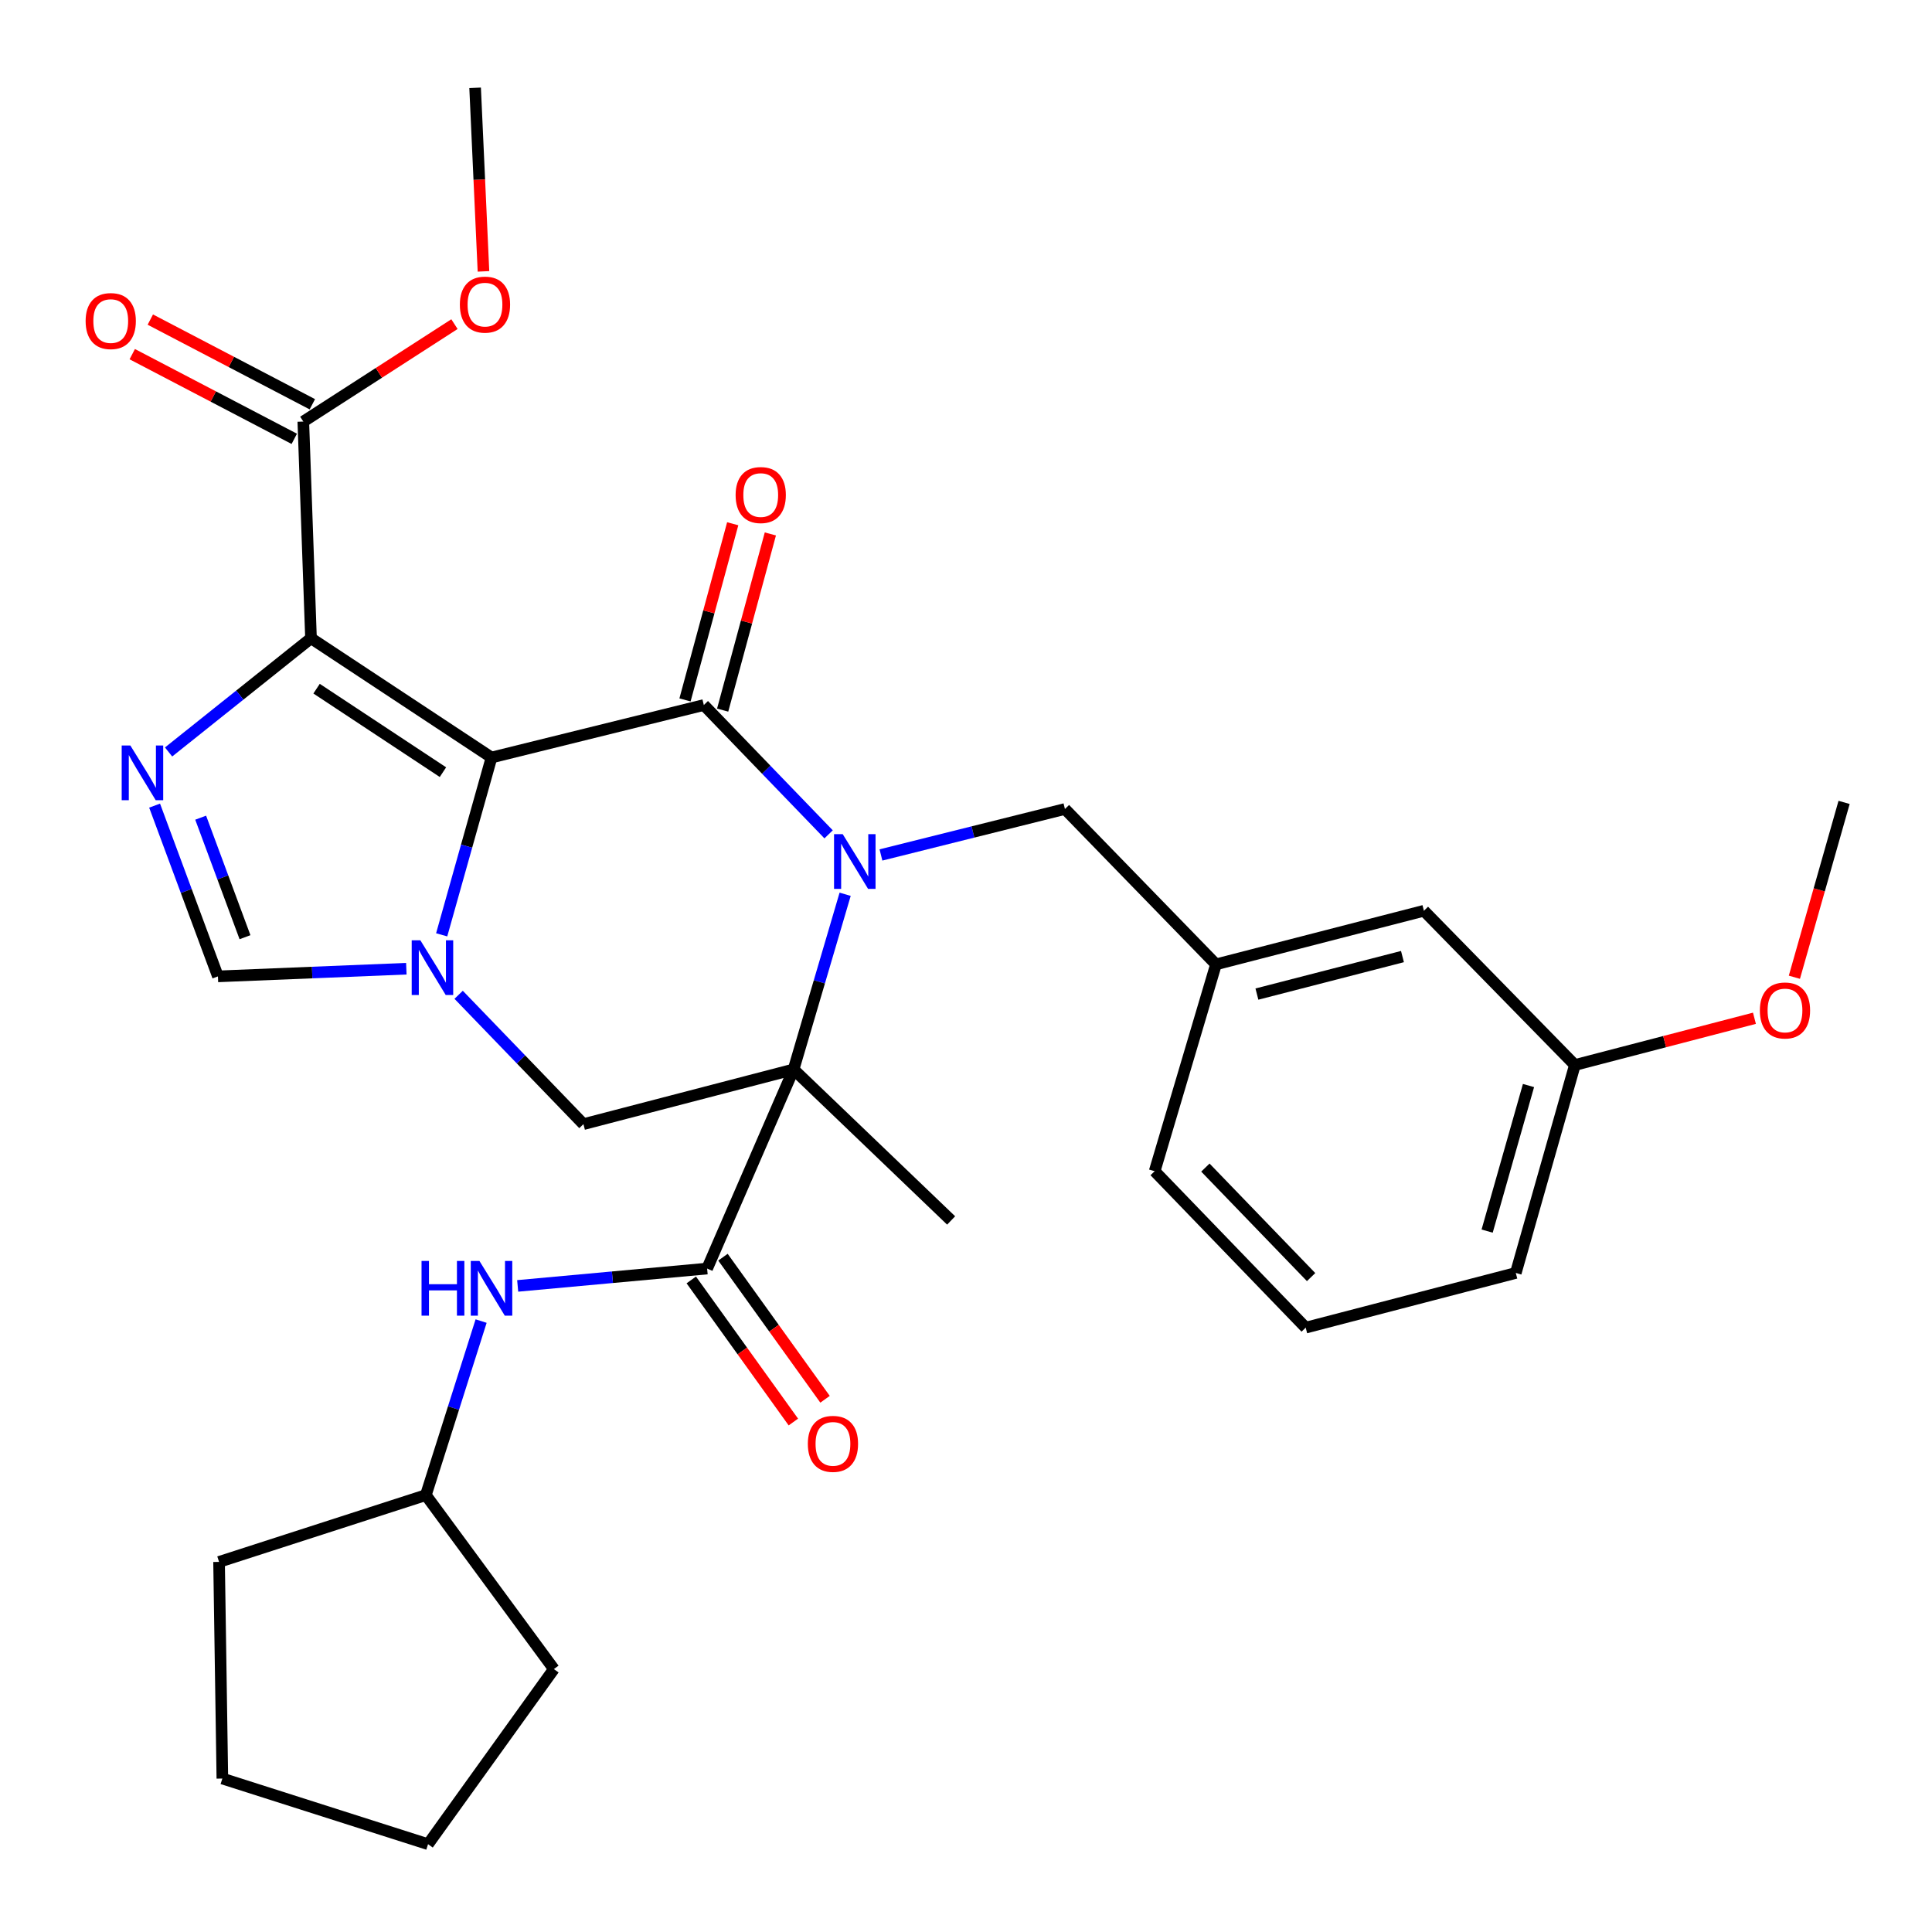 <?xml version='1.0' encoding='iso-8859-1'?>
<svg version='1.1' baseProfile='full'
              xmlns='http://www.w3.org/2000/svg'
                      xmlns:rdkit='http://www.rdkit.org/xml'
                      xmlns:xlink='http://www.w3.org/1999/xlink'
                  xml:space='preserve'
width='1000px' height='1000px' viewBox='0 0 1000 1000'>
<!-- END OF HEADER -->
<rect style='opacity:1.0;fill:#FFFFFF;stroke:none' width='1000' height='1000' x='0' y='0'> </rect>
<path class='bond-2' d='M 254.411,392.084 L 364.301,364.919' style='fill:none;fill-rule:evenodd;stroke:#000000;stroke-width:6px;stroke-linecap:butt;stroke-linejoin:miter;stroke-opacity:1' />
<path class='bond-3' d='M 254.411,392.084 L 160.974,330.353' style='fill:none;fill-rule:evenodd;stroke:#000000;stroke-width:6px;stroke-linecap:butt;stroke-linejoin:miter;stroke-opacity:1' />
<path class='bond-3' d='M 229.267,399.668 L 163.861,356.457' style='fill:none;fill-rule:evenodd;stroke:#000000;stroke-width:6px;stroke-linecap:butt;stroke-linejoin:miter;stroke-opacity:1' />
<path class='bond-4' d='M 254.411,392.084 L 241.511,437.976' style='fill:none;fill-rule:evenodd;stroke:#000000;stroke-width:6px;stroke-linecap:butt;stroke-linejoin:miter;stroke-opacity:1' />
<path class='bond-4' d='M 241.511,437.976 L 228.611,483.868' style='fill:none;fill-rule:evenodd;stroke:#0000FF;stroke-width:6px;stroke-linecap:butt;stroke-linejoin:miter;stroke-opacity:1' />
<path class='bond-0' d='M 428.887,431.86 L 396.594,398.39' style='fill:none;fill-rule:evenodd;stroke:#0000FF;stroke-width:6px;stroke-linecap:butt;stroke-linejoin:miter;stroke-opacity:1' />
<path class='bond-0' d='M 396.594,398.39 L 364.301,364.919' style='fill:none;fill-rule:evenodd;stroke:#000000;stroke-width:6px;stroke-linecap:butt;stroke-linejoin:miter;stroke-opacity:1' />
<path class='bond-11' d='M 455.983,442.524 L 503.596,430.628' style='fill:none;fill-rule:evenodd;stroke:#0000FF;stroke-width:6px;stroke-linecap:butt;stroke-linejoin:miter;stroke-opacity:1' />
<path class='bond-11' d='M 503.596,430.628 L 551.209,418.732' style='fill:none;fill-rule:evenodd;stroke:#000000;stroke-width:6px;stroke-linecap:butt;stroke-linejoin:miter;stroke-opacity:1' />
<path class='bond-32' d='M 437.446,462.872 L 424.101,508.202' style='fill:none;fill-rule:evenodd;stroke:#0000FF;stroke-width:6px;stroke-linecap:butt;stroke-linejoin:miter;stroke-opacity:1' />
<path class='bond-32' d='M 424.101,508.202 L 410.756,553.532' style='fill:none;fill-rule:evenodd;stroke:#000000;stroke-width:6px;stroke-linecap:butt;stroke-linejoin:miter;stroke-opacity:1' />
<path class='bond-1' d='M 410.756,553.532 L 301.987,581.851' style='fill:none;fill-rule:evenodd;stroke:#000000;stroke-width:6px;stroke-linecap:butt;stroke-linejoin:miter;stroke-opacity:1' />
<path class='bond-6' d='M 410.756,553.532 L 366.006,656.603' style='fill:none;fill-rule:evenodd;stroke:#000000;stroke-width:6px;stroke-linecap:butt;stroke-linejoin:miter;stroke-opacity:1' />
<path class='bond-16' d='M 410.756,553.532 L 492.305,631.705' style='fill:none;fill-rule:evenodd;stroke:#000000;stroke-width:6px;stroke-linecap:butt;stroke-linejoin:miter;stroke-opacity:1' />
<path class='bond-12' d='M 374.044,367.558 L 386.391,321.962' style='fill:none;fill-rule:evenodd;stroke:#000000;stroke-width:6px;stroke-linecap:butt;stroke-linejoin:miter;stroke-opacity:1' />
<path class='bond-12' d='M 386.391,321.962 L 398.737,276.366' style='fill:none;fill-rule:evenodd;stroke:#FF0000;stroke-width:6px;stroke-linecap:butt;stroke-linejoin:miter;stroke-opacity:1' />
<path class='bond-12' d='M 354.558,362.281 L 366.904,316.685' style='fill:none;fill-rule:evenodd;stroke:#000000;stroke-width:6px;stroke-linecap:butt;stroke-linejoin:miter;stroke-opacity:1' />
<path class='bond-12' d='M 366.904,316.685 L 379.251,271.09' style='fill:none;fill-rule:evenodd;stroke:#FF0000;stroke-width:6px;stroke-linecap:butt;stroke-linejoin:miter;stroke-opacity:1' />
<path class='bond-5' d='M 160.974,330.353 L 124.116,359.786' style='fill:none;fill-rule:evenodd;stroke:#000000;stroke-width:6px;stroke-linecap:butt;stroke-linejoin:miter;stroke-opacity:1' />
<path class='bond-5' d='M 124.116,359.786 L 87.259,389.219' style='fill:none;fill-rule:evenodd;stroke:#0000FF;stroke-width:6px;stroke-linecap:butt;stroke-linejoin:miter;stroke-opacity:1' />
<path class='bond-9' d='M 160.974,330.353 L 156.992,218.197' style='fill:none;fill-rule:evenodd;stroke:#000000;stroke-width:6px;stroke-linecap:butt;stroke-linejoin:miter;stroke-opacity:1' />
<path class='bond-7' d='M 237.391,514.9 L 269.689,548.376' style='fill:none;fill-rule:evenodd;stroke:#0000FF;stroke-width:6px;stroke-linecap:butt;stroke-linejoin:miter;stroke-opacity:1' />
<path class='bond-7' d='M 269.689,548.376 L 301.987,581.851' style='fill:none;fill-rule:evenodd;stroke:#000000;stroke-width:6px;stroke-linecap:butt;stroke-linejoin:miter;stroke-opacity:1' />
<path class='bond-8' d='M 210.319,501.403 L 161.561,503.387' style='fill:none;fill-rule:evenodd;stroke:#0000FF;stroke-width:6px;stroke-linecap:butt;stroke-linejoin:miter;stroke-opacity:1' />
<path class='bond-8' d='M 161.561,503.387 L 112.803,505.372' style='fill:none;fill-rule:evenodd;stroke:#000000;stroke-width:6px;stroke-linecap:butt;stroke-linejoin:miter;stroke-opacity:1' />
<path class='bond-31' d='M 80.022,416.993 L 96.412,461.183' style='fill:none;fill-rule:evenodd;stroke:#0000FF;stroke-width:6px;stroke-linecap:butt;stroke-linejoin:miter;stroke-opacity:1' />
<path class='bond-31' d='M 96.412,461.183 L 112.803,505.372' style='fill:none;fill-rule:evenodd;stroke:#000000;stroke-width:6px;stroke-linecap:butt;stroke-linejoin:miter;stroke-opacity:1' />
<path class='bond-31' d='M 103.867,423.229 L 115.34,454.162' style='fill:none;fill-rule:evenodd;stroke:#0000FF;stroke-width:6px;stroke-linecap:butt;stroke-linejoin:miter;stroke-opacity:1' />
<path class='bond-31' d='M 115.34,454.162 L 126.813,485.095' style='fill:none;fill-rule:evenodd;stroke:#000000;stroke-width:6px;stroke-linecap:butt;stroke-linejoin:miter;stroke-opacity:1' />
<path class='bond-10' d='M 366.006,656.603 L 316.979,661.092' style='fill:none;fill-rule:evenodd;stroke:#000000;stroke-width:6px;stroke-linecap:butt;stroke-linejoin:miter;stroke-opacity:1' />
<path class='bond-10' d='M 316.979,661.092 L 267.952,665.581' style='fill:none;fill-rule:evenodd;stroke:#0000FF;stroke-width:6px;stroke-linecap:butt;stroke-linejoin:miter;stroke-opacity:1' />
<path class='bond-13' d='M 357.808,662.493 L 384.226,699.265' style='fill:none;fill-rule:evenodd;stroke:#000000;stroke-width:6px;stroke-linecap:butt;stroke-linejoin:miter;stroke-opacity:1' />
<path class='bond-13' d='M 384.226,699.265 L 410.644,736.038' style='fill:none;fill-rule:evenodd;stroke:#FF0000;stroke-width:6px;stroke-linecap:butt;stroke-linejoin:miter;stroke-opacity:1' />
<path class='bond-13' d='M 374.204,650.714 L 400.622,687.486' style='fill:none;fill-rule:evenodd;stroke:#000000;stroke-width:6px;stroke-linecap:butt;stroke-linejoin:miter;stroke-opacity:1' />
<path class='bond-13' d='M 400.622,687.486 L 427.04,724.259' style='fill:none;fill-rule:evenodd;stroke:#FF0000;stroke-width:6px;stroke-linecap:butt;stroke-linejoin:miter;stroke-opacity:1' />
<path class='bond-14' d='M 161.668,209.251 L 119.737,187.335' style='fill:none;fill-rule:evenodd;stroke:#000000;stroke-width:6px;stroke-linecap:butt;stroke-linejoin:miter;stroke-opacity:1' />
<path class='bond-14' d='M 119.737,187.335 L 77.806,165.419' style='fill:none;fill-rule:evenodd;stroke:#FF0000;stroke-width:6px;stroke-linecap:butt;stroke-linejoin:miter;stroke-opacity:1' />
<path class='bond-14' d='M 152.316,227.143 L 110.386,205.227' style='fill:none;fill-rule:evenodd;stroke:#000000;stroke-width:6px;stroke-linecap:butt;stroke-linejoin:miter;stroke-opacity:1' />
<path class='bond-14' d='M 110.386,205.227 L 68.455,183.311' style='fill:none;fill-rule:evenodd;stroke:#FF0000;stroke-width:6px;stroke-linecap:butt;stroke-linejoin:miter;stroke-opacity:1' />
<path class='bond-18' d='M 156.992,218.197 L 196.109,192.984' style='fill:none;fill-rule:evenodd;stroke:#000000;stroke-width:6px;stroke-linecap:butt;stroke-linejoin:miter;stroke-opacity:1' />
<path class='bond-18' d='M 196.109,192.984 L 235.227,167.77' style='fill:none;fill-rule:evenodd;stroke:#FF0000;stroke-width:6px;stroke-linecap:butt;stroke-linejoin:miter;stroke-opacity:1' />
<path class='bond-19' d='M 249.024,683.788 L 234.726,728.825' style='fill:none;fill-rule:evenodd;stroke:#0000FF;stroke-width:6px;stroke-linecap:butt;stroke-linejoin:miter;stroke-opacity:1' />
<path class='bond-19' d='M 234.726,728.825 L 220.427,773.862' style='fill:none;fill-rule:evenodd;stroke:#000000;stroke-width:6px;stroke-linecap:butt;stroke-linejoin:miter;stroke-opacity:1' />
<path class='bond-15' d='M 551.209,418.732 L 629.393,499.148' style='fill:none;fill-rule:evenodd;stroke:#000000;stroke-width:6px;stroke-linecap:butt;stroke-linejoin:miter;stroke-opacity:1' />
<path class='bond-17' d='M 629.393,499.148 L 737.018,471.411' style='fill:none;fill-rule:evenodd;stroke:#000000;stroke-width:6px;stroke-linecap:butt;stroke-linejoin:miter;stroke-opacity:1' />
<path class='bond-17' d='M 650.575,514.537 L 725.912,495.121' style='fill:none;fill-rule:evenodd;stroke:#000000;stroke-width:6px;stroke-linecap:butt;stroke-linejoin:miter;stroke-opacity:1' />
<path class='bond-23' d='M 629.393,499.148 L 597.653,606.212' style='fill:none;fill-rule:evenodd;stroke:#000000;stroke-width:6px;stroke-linecap:butt;stroke-linejoin:miter;stroke-opacity:1' />
<path class='bond-20' d='M 737.018,471.411 L 815.157,551.244' style='fill:none;fill-rule:evenodd;stroke:#000000;stroke-width:6px;stroke-linecap:butt;stroke-linejoin:miter;stroke-opacity:1' />
<path class='bond-25' d='M 250.244,140.462 L 248.082,92.958' style='fill:none;fill-rule:evenodd;stroke:#FF0000;stroke-width:6px;stroke-linecap:butt;stroke-linejoin:miter;stroke-opacity:1' />
<path class='bond-25' d='M 248.082,92.958 L 245.92,45.455' style='fill:none;fill-rule:evenodd;stroke:#000000;stroke-width:6px;stroke-linecap:butt;stroke-linejoin:miter;stroke-opacity:1' />
<path class='bond-27' d='M 220.427,773.862 L 113.386,808.44' style='fill:none;fill-rule:evenodd;stroke:#000000;stroke-width:6px;stroke-linecap:butt;stroke-linejoin:miter;stroke-opacity:1' />
<path class='bond-28' d='M 220.427,773.862 L 286.689,863.912' style='fill:none;fill-rule:evenodd;stroke:#000000;stroke-width:6px;stroke-linecap:butt;stroke-linejoin:miter;stroke-opacity:1' />
<path class='bond-21' d='M 815.157,551.244 L 861.625,539.148' style='fill:none;fill-rule:evenodd;stroke:#000000;stroke-width:6px;stroke-linecap:butt;stroke-linejoin:miter;stroke-opacity:1' />
<path class='bond-21' d='M 861.625,539.148 L 908.094,527.051' style='fill:none;fill-rule:evenodd;stroke:#FF0000;stroke-width:6px;stroke-linecap:butt;stroke-linejoin:miter;stroke-opacity:1' />
<path class='bond-33' d='M 815.157,551.244 L 784.572,658.88' style='fill:none;fill-rule:evenodd;stroke:#000000;stroke-width:6px;stroke-linecap:butt;stroke-linejoin:miter;stroke-opacity:1' />
<path class='bond-33' d='M 791.15,561.871 L 769.74,637.217' style='fill:none;fill-rule:evenodd;stroke:#000000;stroke-width:6px;stroke-linecap:butt;stroke-linejoin:miter;stroke-opacity:1' />
<path class='bond-26' d='M 928.77,505.819 L 941.634,460.571' style='fill:none;fill-rule:evenodd;stroke:#FF0000;stroke-width:6px;stroke-linecap:butt;stroke-linejoin:miter;stroke-opacity:1' />
<path class='bond-26' d='M 941.634,460.571 L 954.499,415.322' style='fill:none;fill-rule:evenodd;stroke:#000000;stroke-width:6px;stroke-linecap:butt;stroke-linejoin:miter;stroke-opacity:1' />
<path class='bond-22' d='M 675.825,687.188 L 597.653,606.212' style='fill:none;fill-rule:evenodd;stroke:#000000;stroke-width:6px;stroke-linecap:butt;stroke-linejoin:miter;stroke-opacity:1' />
<path class='bond-22' d='M 678.624,661.02 L 623.903,604.337' style='fill:none;fill-rule:evenodd;stroke:#000000;stroke-width:6px;stroke-linecap:butt;stroke-linejoin:miter;stroke-opacity:1' />
<path class='bond-24' d='M 675.825,687.188 L 784.572,658.88' style='fill:none;fill-rule:evenodd;stroke:#000000;stroke-width:6px;stroke-linecap:butt;stroke-linejoin:miter;stroke-opacity:1' />
<path class='bond-30' d='M 113.386,808.44 L 115.091,920.573' style='fill:none;fill-rule:evenodd;stroke:#000000;stroke-width:6px;stroke-linecap:butt;stroke-linejoin:miter;stroke-opacity:1' />
<path class='bond-29' d='M 286.689,863.912 L 221.56,954.545' style='fill:none;fill-rule:evenodd;stroke:#000000;stroke-width:6px;stroke-linecap:butt;stroke-linejoin:miter;stroke-opacity:1' />
<path class='bond-34' d='M 221.56,954.545 L 115.091,920.573' style='fill:none;fill-rule:evenodd;stroke:#000000;stroke-width:6px;stroke-linecap:butt;stroke-linejoin:miter;stroke-opacity:1' />
<path  class='atom-1' d='M 436.18 431.747
L 445.46 446.747
Q 446.38 448.227, 447.86 450.907
Q 449.34 453.587, 449.42 453.747
L 449.42 431.747
L 453.18 431.747
L 453.18 460.067
L 449.3 460.067
L 439.34 443.667
Q 438.18 441.747, 436.94 439.547
Q 435.74 437.347, 435.38 436.667
L 435.38 460.067
L 431.7 460.067
L 431.7 431.747
L 436.18 431.747
' fill='#0000FF'/>
<path  class='atom-5' d='M 217.577 486.692
L 226.857 501.692
Q 227.777 503.172, 229.257 505.852
Q 230.737 508.532, 230.817 508.692
L 230.817 486.692
L 234.577 486.692
L 234.577 515.012
L 230.697 515.012
L 220.737 498.612
Q 219.577 496.692, 218.337 494.492
Q 217.137 492.292, 216.777 491.612
L 216.777 515.012
L 213.097 515.012
L 213.097 486.692
L 217.577 486.692
' fill='#0000FF'/>
<path  class='atom-6' d='M 67.468 385.864
L 76.748 400.864
Q 77.668 402.344, 79.147 405.024
Q 80.627 407.704, 80.707 407.864
L 80.707 385.864
L 84.468 385.864
L 84.468 414.184
L 80.588 414.184
L 70.627 397.784
Q 69.468 395.864, 68.228 393.664
Q 67.028 391.464, 66.668 390.784
L 66.668 414.184
L 62.987 414.184
L 62.987 385.864
L 67.468 385.864
' fill='#0000FF'/>
<path  class='atom-11' d='M 218.191 652.661
L 222.031 652.661
L 222.031 664.701
L 236.511 664.701
L 236.511 652.661
L 240.351 652.661
L 240.351 680.981
L 236.511 680.981
L 236.511 667.901
L 222.031 667.901
L 222.031 680.981
L 218.191 680.981
L 218.191 652.661
' fill='#0000FF'/>
<path  class='atom-11' d='M 248.151 652.661
L 257.431 667.661
Q 258.351 669.141, 259.831 671.821
Q 261.311 674.501, 261.391 674.661
L 261.391 652.661
L 265.151 652.661
L 265.151 680.981
L 261.271 680.981
L 251.311 664.581
Q 250.151 662.661, 248.911 660.461
Q 247.711 658.261, 247.351 657.581
L 247.351 680.981
L 243.671 680.981
L 243.671 652.661
L 248.151 652.661
' fill='#0000FF'/>
<path  class='atom-13' d='M 380.753 256.231
Q 380.753 249.431, 384.113 245.631
Q 387.473 241.831, 393.753 241.831
Q 400.033 241.831, 403.393 245.631
Q 406.753 249.431, 406.753 256.231
Q 406.753 263.111, 403.353 267.031
Q 399.953 270.911, 393.753 270.911
Q 387.513 270.911, 384.113 267.031
Q 380.753 263.151, 380.753 256.231
M 393.753 267.711
Q 398.073 267.711, 400.393 264.831
Q 402.753 261.911, 402.753 256.231
Q 402.753 250.671, 400.393 247.871
Q 398.073 245.031, 393.753 245.031
Q 389.433 245.031, 387.073 247.831
Q 384.753 250.631, 384.753 256.231
Q 384.753 261.951, 387.073 264.831
Q 389.433 267.711, 393.753 267.711
' fill='#FF0000'/>
<path  class='atom-14' d='M 418.135 747.339
Q 418.135 740.539, 421.495 736.739
Q 424.855 732.939, 431.135 732.939
Q 437.415 732.939, 440.775 736.739
Q 444.135 740.539, 444.135 747.339
Q 444.135 754.219, 440.735 758.139
Q 437.335 762.019, 431.135 762.019
Q 424.895 762.019, 421.495 758.139
Q 418.135 754.259, 418.135 747.339
M 431.135 758.819
Q 435.455 758.819, 437.775 755.939
Q 440.135 753.019, 440.135 747.339
Q 440.135 741.779, 437.775 738.979
Q 435.455 736.139, 431.135 736.139
Q 426.815 736.139, 424.455 738.939
Q 422.135 741.739, 422.135 747.339
Q 422.135 753.059, 424.455 755.939
Q 426.815 758.819, 431.135 758.819
' fill='#FF0000'/>
<path  class='atom-15' d='M 44.319 166.181
Q 44.319 159.381, 47.679 155.581
Q 51.039 151.781, 57.319 151.781
Q 63.599 151.781, 66.959 155.581
Q 70.319 159.381, 70.319 166.181
Q 70.319 173.061, 66.919 176.981
Q 63.519 180.861, 57.319 180.861
Q 51.079 180.861, 47.679 176.981
Q 44.319 173.101, 44.319 166.181
M 57.319 177.661
Q 61.639 177.661, 63.959 174.781
Q 66.319 171.861, 66.319 166.181
Q 66.319 160.621, 63.959 157.821
Q 61.639 154.981, 57.319 154.981
Q 52.999 154.981, 50.639 157.781
Q 48.319 160.581, 48.319 166.181
Q 48.319 171.901, 50.639 174.781
Q 52.999 177.661, 57.319 177.661
' fill='#FF0000'/>
<path  class='atom-19' d='M 238.024 157.668
Q 238.024 150.868, 241.384 147.068
Q 244.744 143.268, 251.024 143.268
Q 257.304 143.268, 260.664 147.068
Q 264.024 150.868, 264.024 157.668
Q 264.024 164.548, 260.624 168.468
Q 257.224 172.348, 251.024 172.348
Q 244.784 172.348, 241.384 168.468
Q 238.024 164.588, 238.024 157.668
M 251.024 169.148
Q 255.344 169.148, 257.664 166.268
Q 260.024 163.348, 260.024 157.668
Q 260.024 152.108, 257.664 149.308
Q 255.344 146.468, 251.024 146.468
Q 246.704 146.468, 244.344 149.268
Q 242.024 152.068, 242.024 157.668
Q 242.024 163.388, 244.344 166.268
Q 246.704 169.148, 251.024 169.148
' fill='#FF0000'/>
<path  class='atom-22' d='M 910.903 523.016
Q 910.903 516.216, 914.263 512.416
Q 917.623 508.616, 923.903 508.616
Q 930.183 508.616, 933.543 512.416
Q 936.903 516.216, 936.903 523.016
Q 936.903 529.896, 933.503 533.816
Q 930.103 537.696, 923.903 537.696
Q 917.663 537.696, 914.263 533.816
Q 910.903 529.936, 910.903 523.016
M 923.903 534.496
Q 928.223 534.496, 930.543 531.616
Q 932.903 528.696, 932.903 523.016
Q 932.903 517.456, 930.543 514.656
Q 928.223 511.816, 923.903 511.816
Q 919.583 511.816, 917.223 514.616
Q 914.903 517.416, 914.903 523.016
Q 914.903 528.736, 917.223 531.616
Q 919.583 534.496, 923.903 534.496
' fill='#FF0000'/>
</svg>
